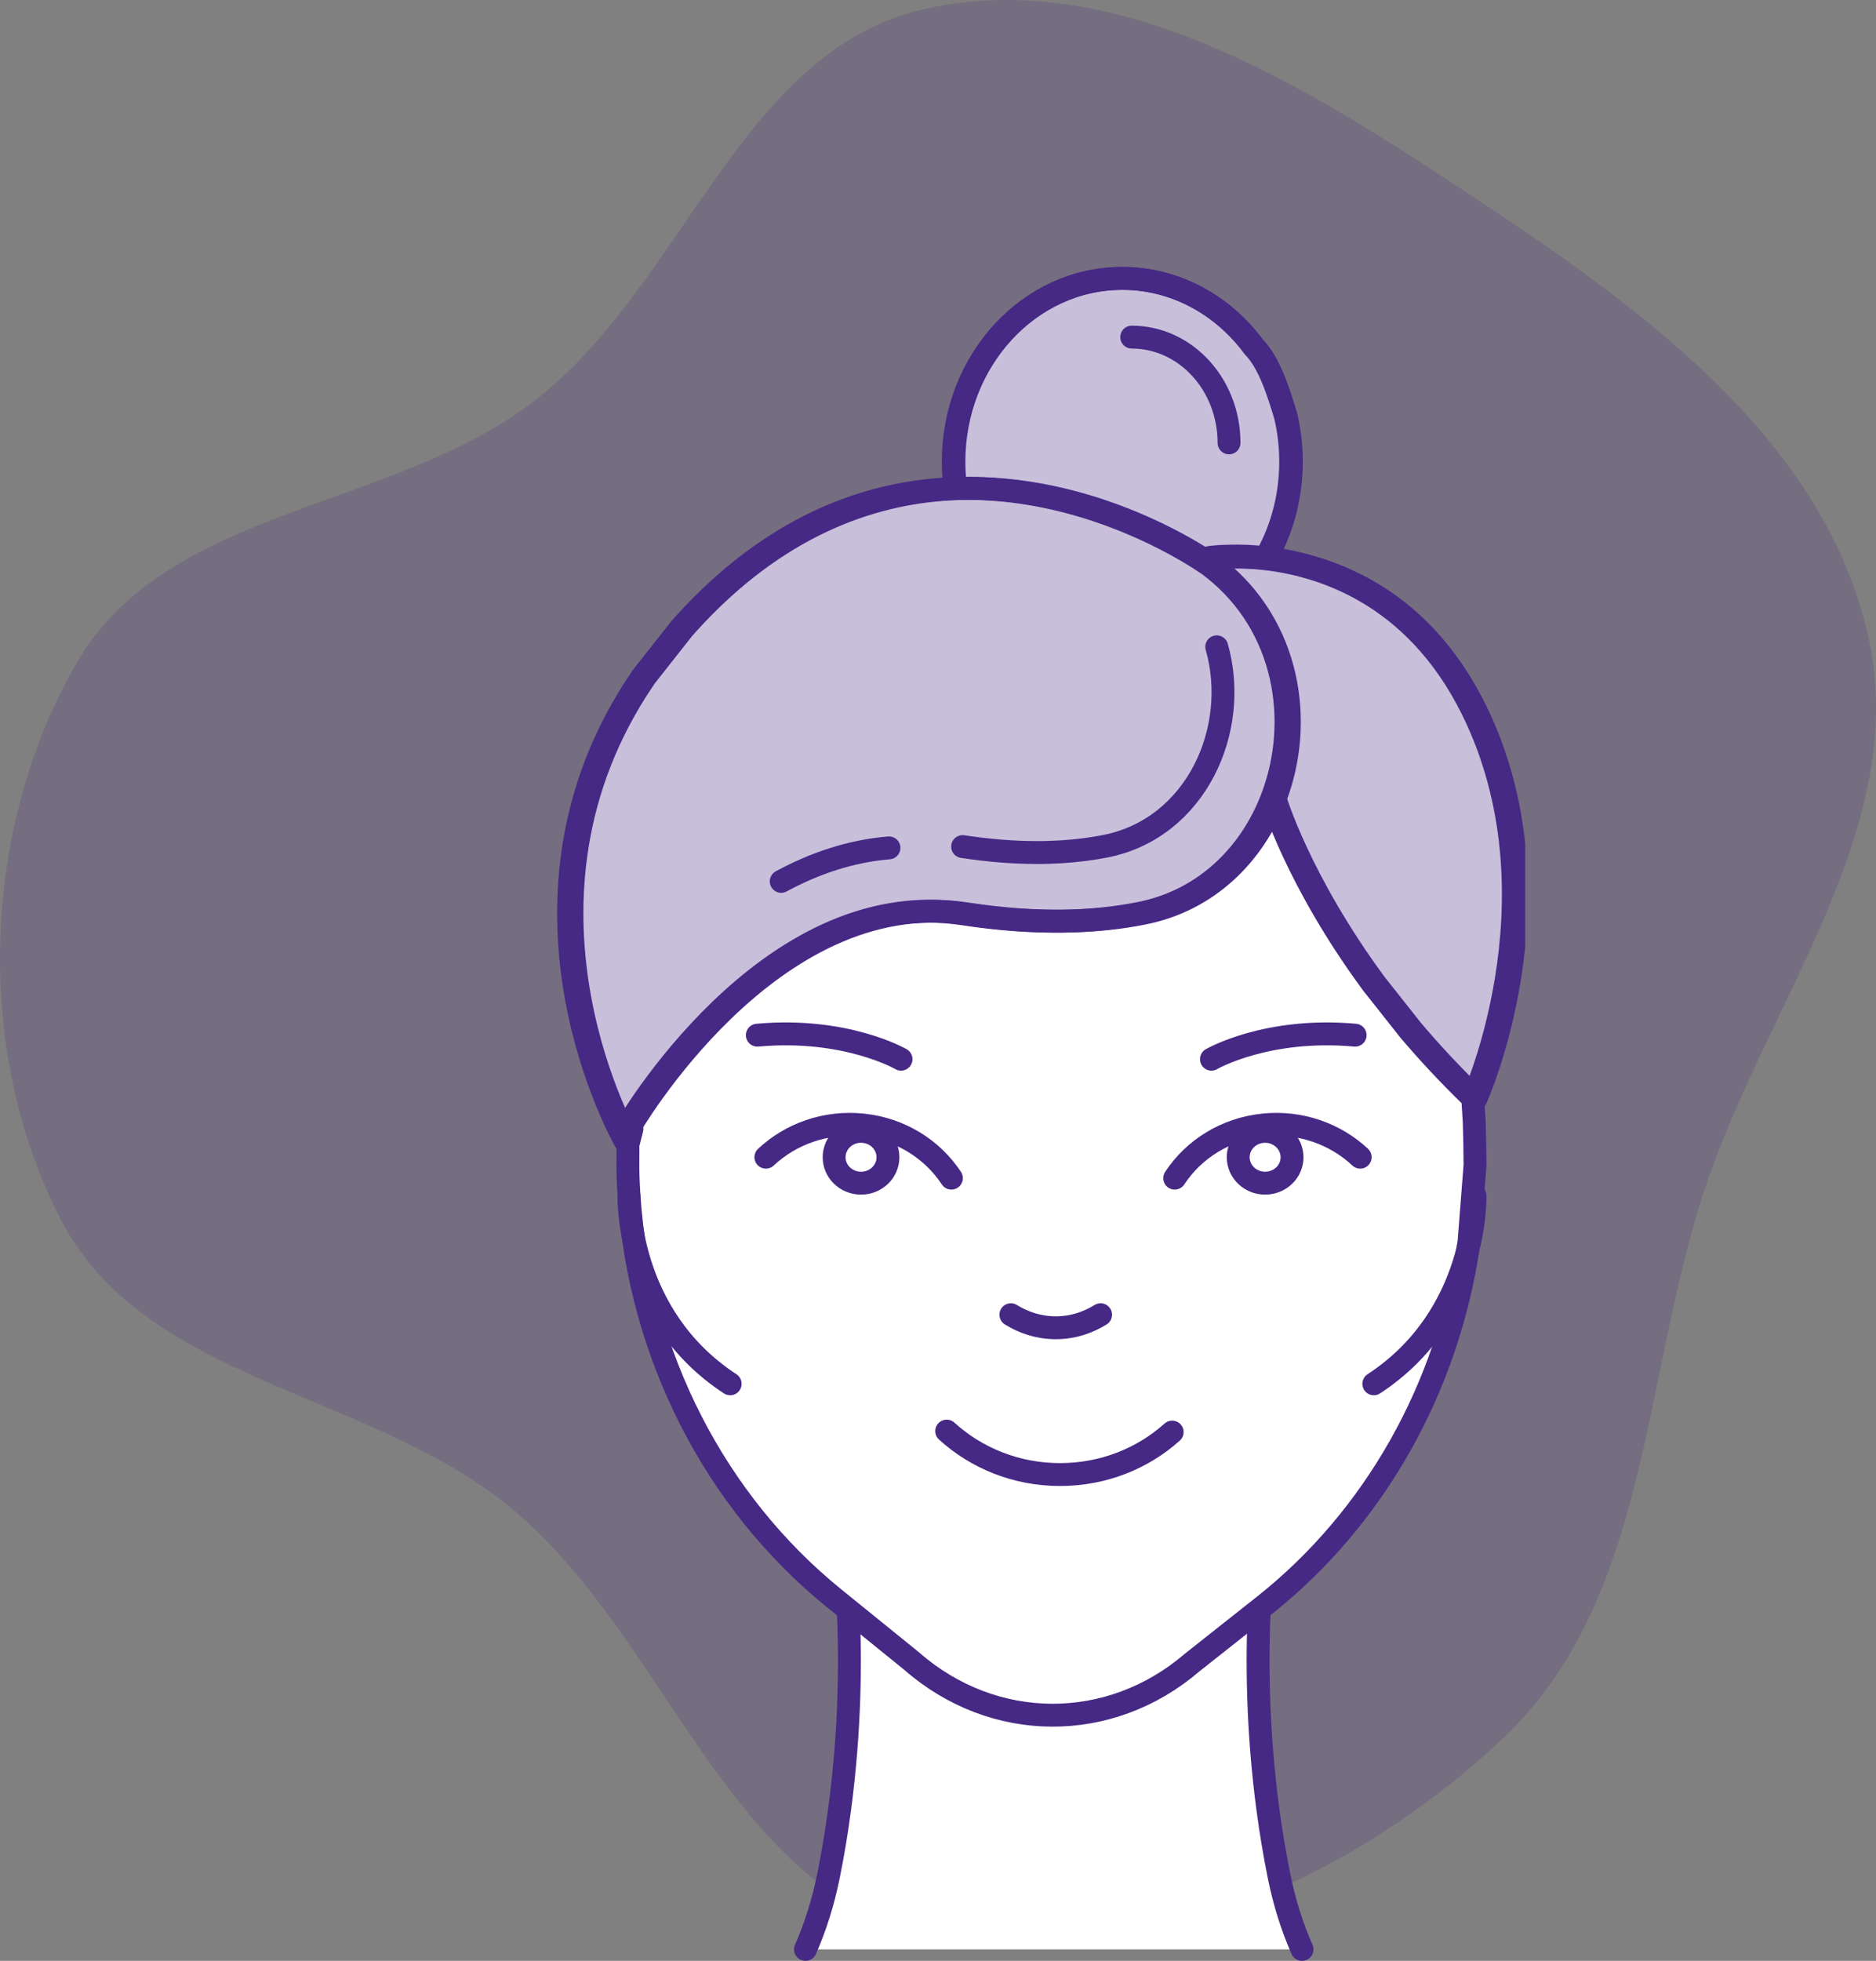 <?xml version="1.0" encoding="UTF-8"?> <svg xmlns="http://www.w3.org/2000/svg" width="246" height="257" viewBox="0 0 246 257" fill="none"><rect x="0" y="0" width="246" height="257" fill="#808080" stroke="none"/> <path fill-rule="evenodd" clip-rule="evenodd" d="M121.274 1.168C146.287 -4.419 170.936 11.095 192.316 25.223C214.543 39.911 238.688 56.915 244.85 82.826C250.887 108.216 231.587 131.349 223.448 156.145C215.341 180.844 216.157 209.666 197.33 227.598C177.457 246.527 148.027 259.616 121.274 253.465C95.34 247.503 87.507 214.585 66.999 197.633C48.521 182.36 18.882 181.093 7.928 159.774C-3.467 137.598 -2.428 108.417 10.074 86.846C21.916 66.414 51.372 66.946 70.082 52.531C89.711 37.406 97.087 6.572 121.274 1.168Z" fill="#462885" fill-opacity="0.2"></path> <g clip-path="url(#clip0)"> <path d="M105.621 255.501C106.888 252.622 107.936 249.384 108.663 245.756C113.262 222.828 110.646 203.599 110.646 203.599H165.711C165.711 203.599 163.094 222.828 167.694 245.756C168.42 249.384 169.459 252.612 170.735 255.501" fill="white"></path> <path d="M105.621 255.501C106.888 252.622 107.936 249.384 108.663 245.756C113.262 222.828 110.646 203.599 110.646 203.599H165.711C165.711 203.599 163.094 222.828 167.694 245.756C168.42 249.384 169.459 252.612 170.735 255.501" stroke="#462885" stroke-width="3" stroke-miterlimit="10" stroke-linecap="round" stroke-linejoin="round"></path> <path d="M158.359 137.155C158.359 137.155 165.575 132.957 177.202 134.006L158.359 137.155Z" fill="white"></path> <path d="M158.359 137.155C158.359 137.155 165.575 132.957 177.202 134.006" stroke="#462885" stroke-width="3" stroke-miterlimit="10" stroke-linecap="round" stroke-linejoin="round"></path> <path d="M117.663 137.155C117.663 137.155 110.448 132.957 98.82 134.006L117.663 137.155Z" fill="white"></path> <path d="M117.663 137.155C117.663 137.155 110.448 132.957 98.82 134.006" stroke="#462885" stroke-width="3" stroke-miterlimit="10" stroke-linecap="round" stroke-linejoin="round"></path> <path d="M193.417 152.737L192.638 162.721C189.949 181.891 180.17 199.042 165.77 210.435L156.364 217.871C145.536 227.186 130.254 227.106 119.519 217.691L109.408 209.506C93.887 196.953 83.889 177.733 82.477 156.704C82.394 155.325 82.332 153.986 82.332 152.727C82.332 152.177 82.342 151.637 82.342 151.077L82.332 142.942C82.332 142.942 82.467 142.352 82.747 141.293H82.332C82.332 141.293 100.645 109.16 126.32 113.098C135.85 114.567 143.47 114.237 149.471 113.028C157.932 111.339 164.576 105.992 167.379 98.586L167.452 98.206C167.452 98.206 169.809 108.57 179.765 122.143L184.592 128.27C186.991 131.108 189.679 134.017 192.68 136.945L193.313 146.99C193.375 148.919 193.417 150.828 193.417 152.737Z" fill="white" stroke="#462885" stroke-width="3" stroke-miterlimit="10" stroke-linecap="round" stroke-linejoin="round"></path> <path d="M153.708 187.697C149.856 191.155 144.686 193.264 138.997 193.264C133.245 193.264 128.013 191.095 124.141 187.567" fill="white"></path> <path d="M153.708 187.697C149.856 191.155 144.686 193.264 138.997 193.264C133.245 193.264 128.013 191.095 124.141 187.567" stroke="#462885" stroke-width="3" stroke-miterlimit="10" stroke-linecap="round" stroke-linejoin="round"></path> <path d="M154.039 154.415C156.52 150.647 160.704 147.959 165.677 147.449C170.536 146.949 175.114 148.628 178.364 151.667" fill="white"></path> <path d="M154.039 154.415C156.52 150.647 160.704 147.959 165.677 147.449C170.536 146.949 175.114 148.628 178.364 151.667" stroke="#462885" stroke-width="3" stroke-miterlimit="10" stroke-linecap="round" stroke-linejoin="round"></path> <path d="M169.406 151.317C169.613 153.186 168.212 154.855 166.27 155.055C164.329 155.255 162.595 153.905 162.388 152.036C162.18 150.167 163.581 148.498 165.523 148.298C167.454 148.099 169.188 149.448 169.406 151.317Z" fill="white" stroke="#462885" stroke-width="3" stroke-miterlimit="10" stroke-linecap="round" stroke-linejoin="round"></path> <path d="M124.754 154.415C122.273 150.647 118.089 147.959 113.116 147.449C108.258 146.949 103.679 148.628 100.43 151.667" fill="white"></path> <path d="M124.754 154.415C122.273 150.647 118.089 147.959 113.116 147.449C108.258 146.949 103.679 148.628 100.43 151.667" stroke="#462885" stroke-width="3" stroke-miterlimit="10" stroke-linecap="round" stroke-linejoin="round"></path> <path d="M109.399 151.317C109.192 153.186 110.593 154.855 112.535 155.055C114.476 155.255 116.21 153.905 116.417 152.036C116.625 150.167 115.223 148.498 113.282 148.298C111.341 148.099 109.607 149.448 109.399 151.317Z" fill="white" stroke="#462885" stroke-width="3" stroke-miterlimit="10" stroke-linecap="round" stroke-linejoin="round"></path> <path d="M144.321 172.316C143.48 172.836 142.587 173.245 141.663 173.535C140.636 173.855 139.556 174.025 138.445 174.025C137.345 174.025 136.275 173.855 135.247 173.545C134.313 173.255 133.41 172.846 132.559 172.316" fill="white"></path> <path d="M144.321 172.316C143.48 172.836 142.587 173.245 141.663 173.535C140.636 173.855 139.556 174.025 138.445 174.025C137.345 174.025 136.275 173.855 135.247 173.545C134.313 173.255 133.41 172.846 132.559 172.316" stroke="#462885" stroke-width="3" stroke-miterlimit="10" stroke-linecap="round" stroke-linejoin="round"></path> <path d="M82.479 156.714C82.479 156.714 81.991 172.376 95.747 181.371" stroke="#462885" stroke-width="3" stroke-miterlimit="10" stroke-linecap="round" stroke-linejoin="round"></path> <path d="M193.416 156.714C193.416 156.714 193.904 172.376 180.148 181.371" stroke="#462885" stroke-width="3" stroke-miterlimit="10" stroke-linecap="round" stroke-linejoin="round"></path> <path d="M158.855 138.824C158.855 138.824 166.071 134.626 177.698 135.676L158.855 138.824Z" fill="white"></path> <path d="M158.855 138.824C158.855 138.824 166.071 134.626 177.698 135.676" stroke="#462885" stroke-width="3" stroke-miterlimit="10" stroke-linecap="round" stroke-linejoin="round"></path> <path d="M118.151 138.824C118.151 138.824 110.936 134.626 99.309 135.676L118.151 138.824Z" fill="white"></path> <path d="M118.151 138.824C118.151 138.824 110.936 134.626 99.309 135.676" stroke="#462885" stroke-width="3" stroke-miterlimit="10" stroke-linecap="round" stroke-linejoin="round"></path> <path d="M125.46 64.964C125.211 63.525 125.086 62.045 125.086 60.526C125.086 47.253 134.99 36.489 147.209 36.489C154.186 36.489 160.405 39.997 164.464 45.474C166.52 47.583 167.724 51.481 168.637 54.51C169.094 56.428 169.333 58.447 169.333 60.516C169.333 65.434 167.973 70.001 165.637 73.809" fill="white"></path> <path d="M125.46 64.964C125.211 63.525 125.086 62.045 125.086 60.526C125.086 47.253 134.99 36.489 147.209 36.489C154.186 36.489 160.405 39.997 164.464 45.474C166.52 47.583 167.724 51.481 168.637 54.51C169.094 56.428 169.333 58.447 169.333 60.516C169.333 65.434 167.973 70.001 165.637 73.809" stroke="#462885" stroke-width="3" stroke-miterlimit="10" stroke-linecap="round" stroke-linejoin="round"></path> <path d="M125.374 64.964C125.125 63.525 125 62.045 125 60.526C125 47.253 134.904 36.489 147.124 36.489C154.1 36.489 160.319 39.997 164.378 45.474C166.434 47.583 167.638 51.481 168.551 54.51C169.008 56.428 169.247 58.447 169.247 60.516C169.247 65.434 167.887 70.001 165.551 73.809" fill="#462885" fill-opacity="0.3"></path> <path d="M125.374 64.964C125.125 63.525 125 62.045 125 60.526C125 47.253 134.904 36.489 147.124 36.489C154.1 36.489 160.319 39.997 164.378 45.474C166.434 47.583 167.638 51.481 168.551 54.51C169.008 56.428 169.247 58.447 169.247 60.516C169.247 65.434 167.887 70.001 165.551 73.809" stroke="#462885" stroke-width="3" stroke-miterlimit="10" stroke-linecap="round" stroke-linejoin="round"></path> <path d="M193.159 143.831C193.086 143.751 193.003 143.691 192.93 143.611C189.909 140.683 187.21 137.774 184.801 134.936L179.953 128.809C169.945 115.227 166.81 104.582 166.81 104.582V104.552L158.93 74.369L158.598 73.069C158.598 73.069 159.615 72.909 161.338 72.889H161.349C162.595 72.85 164.193 72.9 166.062 73.119C174.004 74.069 186.4 78.247 193.688 94.188C204.693 118.295 193.159 143.831 193.159 143.831Z" fill="white" stroke="#462885" stroke-width="3" stroke-miterlimit="10" stroke-linecap="round" stroke-linejoin="round"></path> <path d="M193.159 143.954C193.086 143.874 193.003 143.814 192.93 143.734C189.909 140.806 187.21 137.897 184.801 135.059L179.953 128.932C169.945 115.35 166.81 104.705 166.81 104.705V104.675L158.93 74.492L158.598 73.192C158.598 73.192 159.615 73.032 161.338 73.013H161.349C162.595 72.973 164.193 73.023 166.062 73.242C174.004 74.192 186.4 78.37 193.688 94.311C204.693 118.418 193.159 143.954 193.159 143.954Z" fill="white" stroke="#462885" stroke-width="3" stroke-miterlimit="10" stroke-linecap="round" stroke-linejoin="round"></path> <path d="M193.561 143.954C193.488 143.874 193.405 143.814 193.332 143.734C190.311 140.806 187.612 137.897 185.204 135.059L180.355 128.932C170.347 115.35 167.212 104.705 167.212 104.705V104.675L159.332 74.492L159 73.192C159 73.192 160.017 73.032 161.741 73.013H161.751C162.997 72.973 164.596 73.023 166.464 73.242C174.407 74.192 186.802 78.37 194.09 94.311C205.095 118.418 193.561 143.954 193.561 143.954Z" fill="#462885" fill-opacity="0.3" stroke="#462885" stroke-width="3" stroke-miterlimit="10" stroke-linecap="round" stroke-linejoin="round"></path> <path d="M148.402 44.185C155.452 44.185 161.162 50.392 161.162 58.048" stroke="#462885" stroke-width="3" stroke-miterlimit="10" stroke-linecap="round" stroke-linejoin="round"></path> <path d="M167.252 104.552C164.438 111.948 158.448 118.005 149.945 119.694C143.914 120.904 136.252 121.233 126.669 119.764C100.871 115.826 82.454 147.959 82.454 147.959H82.869C82.578 149.028 82.454 149.608 82.454 149.608C82.454 149.608 64.991 119.434 83.523 90.39C83.886 89.83 84.25 89.281 84.623 88.721L89.617 82.385C90.178 81.765 90.728 81.145 91.288 80.555C102.771 68.462 114.948 64.364 125.756 64.034C138.017 63.655 148.544 68.132 154.295 71.231C157.316 72.86 159.029 74.109 159.029 74.109C159.029 74.109 159.154 74.189 159.362 74.369C159.424 74.409 159.507 74.469 159.59 74.539C169.058 82.035 171.072 94.528 167.252 104.552Z" fill="white" stroke="#462885" stroke-width="3" stroke-miterlimit="10" stroke-linecap="round" stroke-linejoin="round"></path> <path d="M166.81 104.552C163.997 111.948 158.007 118.005 149.504 119.694C143.472 120.904 135.81 121.233 126.228 119.764C100.429 115.826 82.012 147.959 82.012 147.959H82.427C82.137 149.028 82.012 149.608 82.012 149.608C82.012 149.608 64.55 119.434 83.082 90.39C83.445 89.83 83.808 89.281 84.182 88.721L89.176 82.385C89.736 81.765 90.286 81.145 90.847 80.555C102.329 68.462 114.507 64.364 125.314 64.034C137.575 63.655 148.102 68.132 153.854 71.231C156.875 72.86 158.588 74.109 158.588 74.109C158.588 74.109 158.713 74.189 158.92 74.369C158.982 74.409 159.066 74.469 159.149 74.539C168.617 82.035 170.631 94.528 166.81 104.552Z" fill="#462885" fill-opacity="0.3" stroke="#462885" stroke-width="3" stroke-miterlimit="10" stroke-linecap="round" stroke-linejoin="round"></path> <path d="M102.441 115.517C106.75 113.188 111.484 111.549 116.571 111.129L102.441 115.517Z" fill="white"></path> <path d="M102.441 115.517C106.75 113.188 111.484 111.549 116.571 111.129" stroke="#462885" stroke-width="3" stroke-miterlimit="10" stroke-linecap="round" stroke-linejoin="round"></path> <path d="M126.227 110.959C129.715 111.489 132.881 111.728 135.747 111.738C136.961 111.748 138.124 111.708 139.235 111.638C141.322 111.508 143.232 111.249 144.976 110.909C156.863 108.54 162.635 95.607 159.552 84.773" stroke="#462885" stroke-width="3" stroke-miterlimit="10" stroke-linecap="round" stroke-linejoin="round"></path> </g> <defs> <clipPath id="clip0"> <rect x="73" y="35" width="127" height="222" fill="white"></rect> </clipPath> </defs> </svg> 